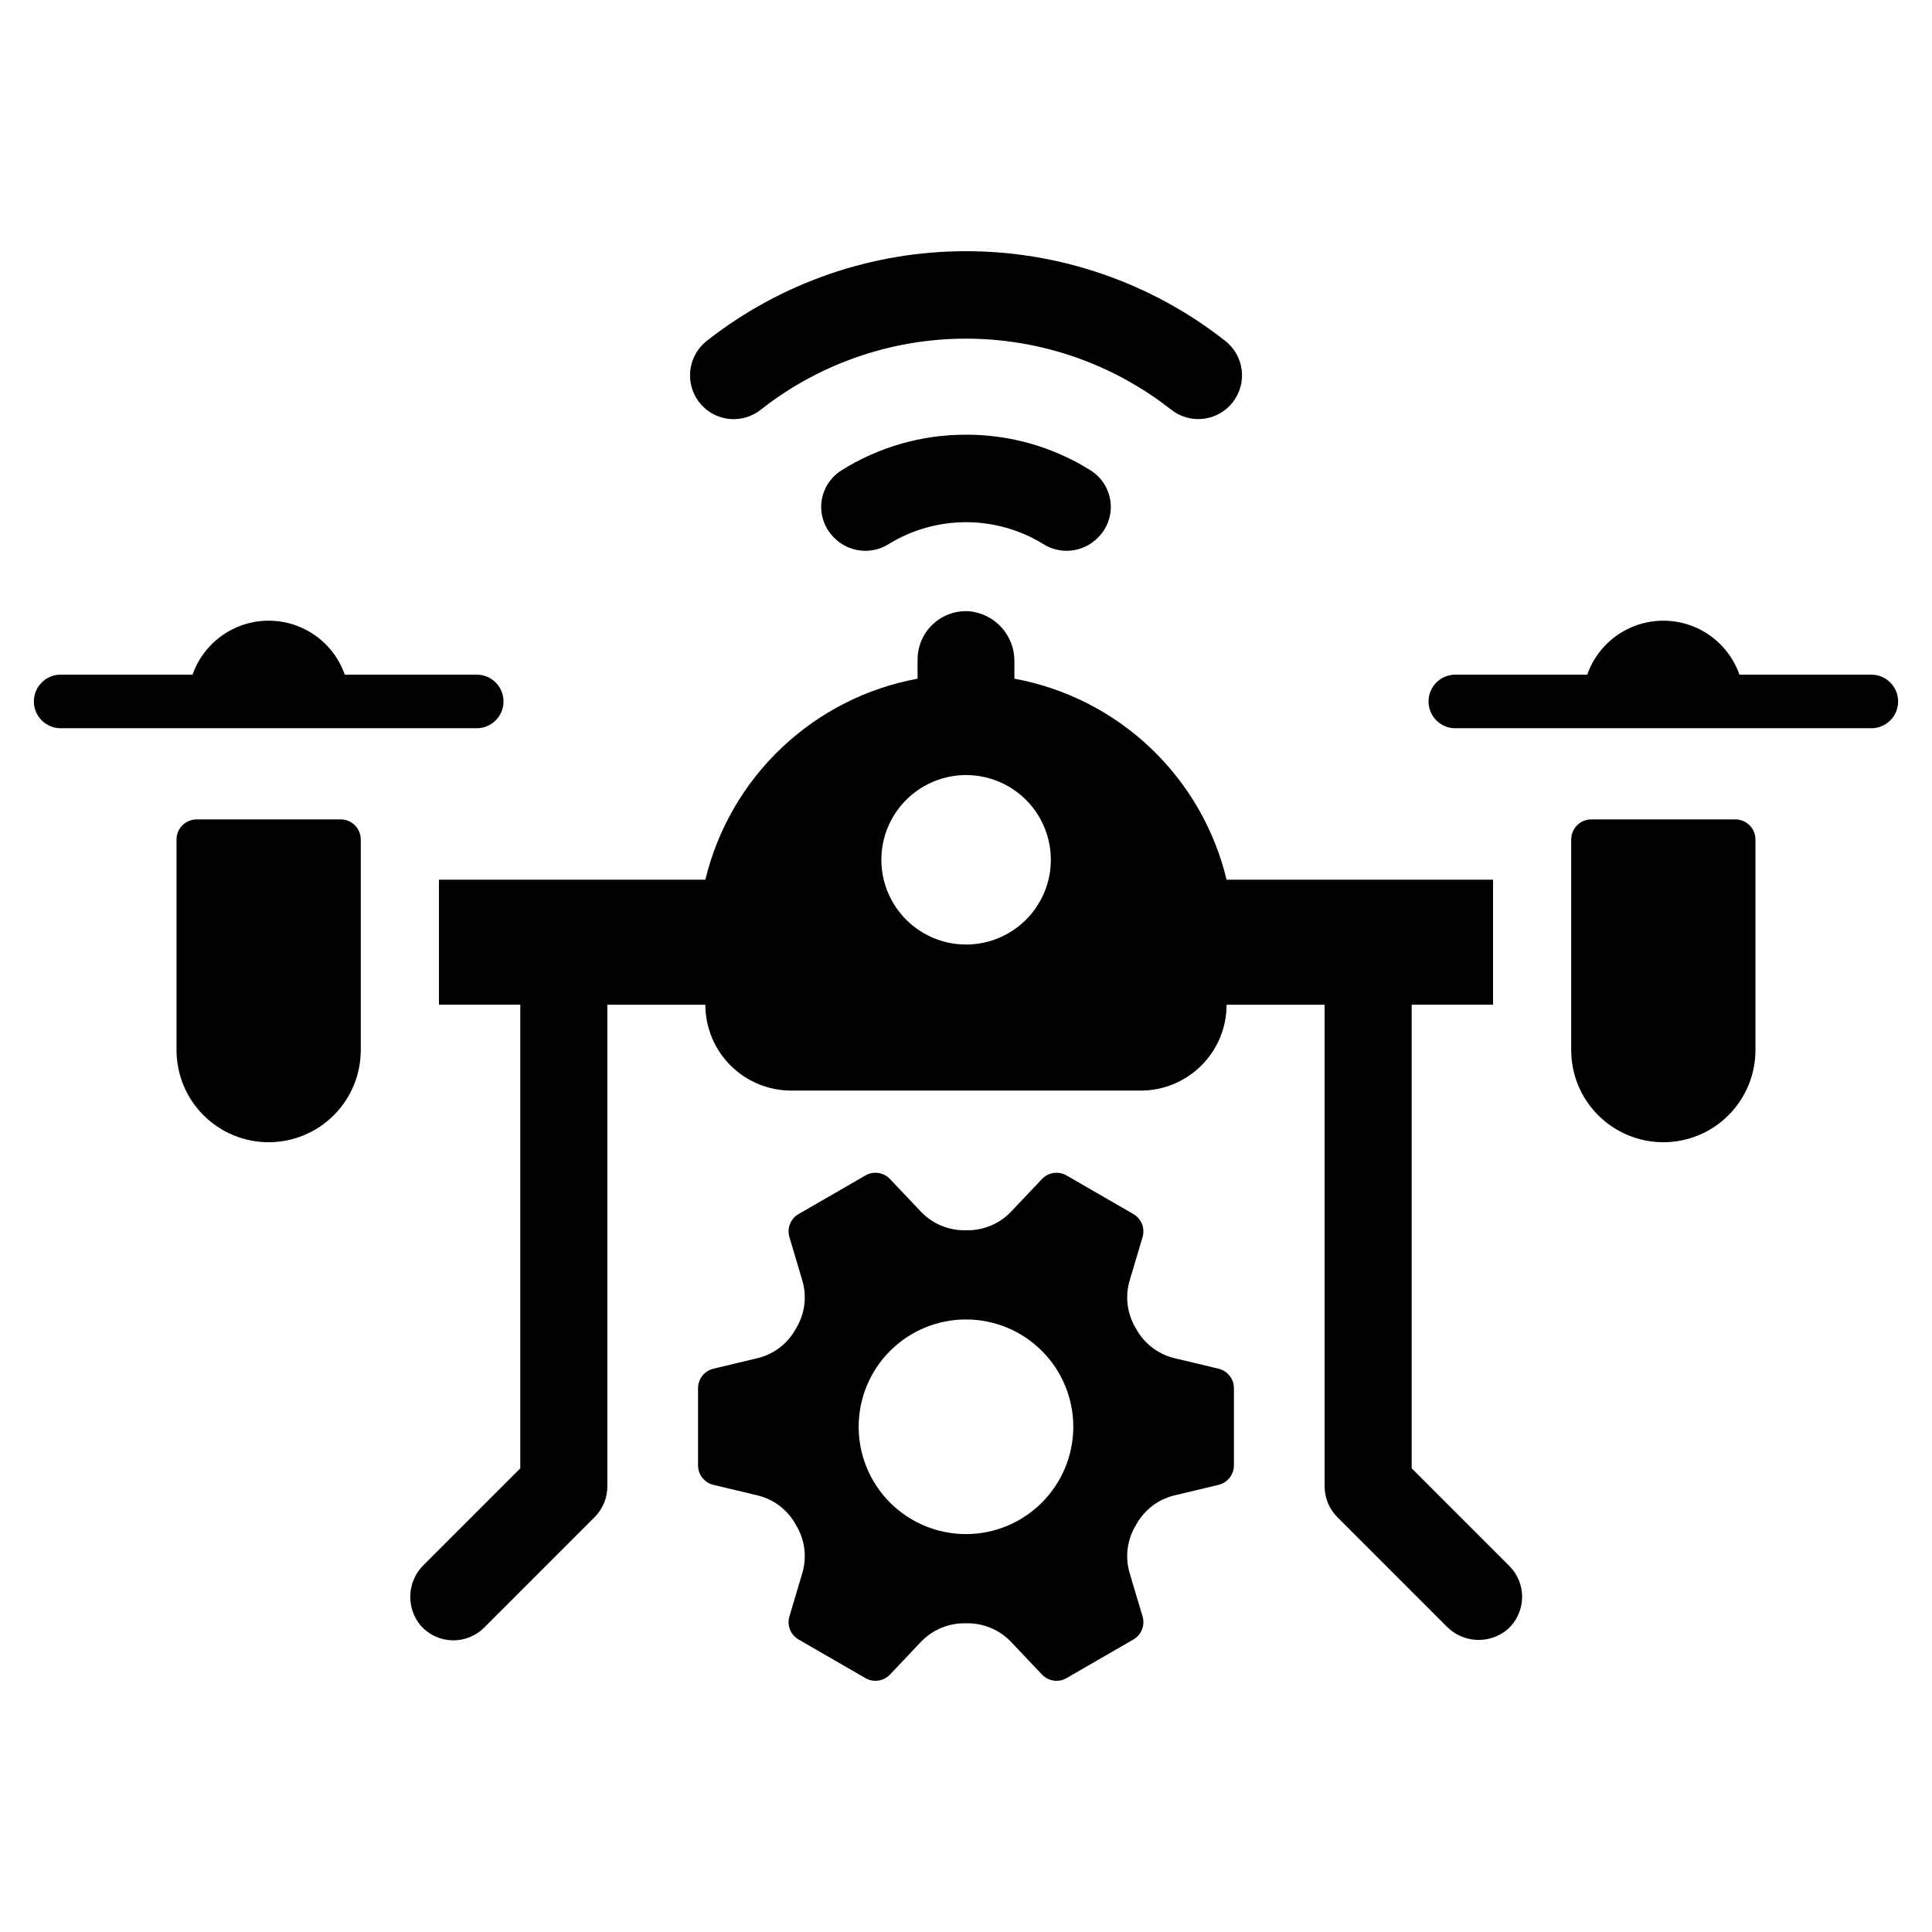 <?xml version="1.0" encoding="UTF-8"?>
<!-- Uploaded to: SVG Repo, www.svgrepo.com, Generator: SVG Repo Mixer Tools -->
<svg fill="#000000" width="800px" height="800px" version="1.1" viewBox="144 144 512 512" xmlns="http://www.w3.org/2000/svg">
 <g>
  <path d="m466.93 506.72-11.875-2.836c-4.199-1.062-7.773-3.812-9.883-7.594l-0.145-0.25c-2.285-3.742-2.906-8.273-1.715-12.496l3.481-11.703c0.699-2.352-0.309-4.879-2.434-6.106l-17.719-10.23c-2.129-1.227-4.816-0.836-6.504 0.945l-8.355 8.824c-3.078 3.137-7.32 4.859-11.715 4.758h-0.141c-4.394 0.102-8.633-1.621-11.711-4.758l-8.355-8.82v-0.004c-1.688-1.781-4.379-2.172-6.504-0.945l-17.719 10.23c-2.129 1.227-3.133 3.754-2.434 6.106l3.481 11.707c1.191 4.223 0.566 8.75-1.715 12.496l-0.145 0.246c-2.109 3.781-5.684 6.527-9.883 7.594l-11.875 2.84h-0.004c-2.387 0.57-4.07 2.703-4.07 5.156v20.461c0 2.457 1.684 4.59 4.07 5.16l11.875 2.836 0.004 0.004c4.199 1.062 7.773 3.809 9.883 7.594l0.145 0.246c2.281 3.742 2.906 8.273 1.715 12.496l-3.481 11.707v-0.004c-0.699 2.356 0.305 4.879 2.434 6.109l17.719 10.23c2.125 1.227 4.816 0.836 6.504-0.949l8.355-8.824v0.004c3.078-3.137 7.316-4.859 11.711-4.762h0.141c4.394-0.098 8.637 1.625 11.715 4.762l8.355 8.824v-0.004c1.688 1.785 4.375 2.176 6.5 0.949l17.719-10.23h0.004c2.125-1.23 3.133-3.754 2.434-6.109l-3.481-11.703c-1.191-4.223-0.57-8.75 1.715-12.496l0.145-0.25c2.109-3.781 5.684-6.527 9.883-7.59l11.875-2.836v-0.004c2.387-0.57 4.07-2.703 4.07-5.16v-20.461c0-2.453-1.684-4.586-4.07-5.16zm-66.934 43.832c-7.543 0-14.777-2.996-20.109-8.328-5.336-5.336-8.332-12.57-8.332-20.113s2.996-14.777 8.332-20.109c5.332-5.336 12.566-8.332 20.109-8.332s14.777 2.996 20.113 8.332c5.332 5.332 8.328 12.566 8.328 20.109-0.008 7.543-3.008 14.77-8.34 20.102-5.328 5.332-12.559 8.332-20.102 8.34z"/>
  <path d="m400.01 259.2c-11.684-0.031-23.133 3.25-33.027 9.461-2.945 1.848-4.887 4.934-5.281 8.391-0.391 3.453 0.809 6.898 3.266 9.363l0.281 0.281-0.004-0.004c3.883 3.766 9.852 4.352 14.391 1.414 6.137-3.738 13.18-5.719 20.363-5.719s14.23 1.977 20.363 5.715c4.535 2.938 10.492 2.356 14.375-1.398l0.301-0.301h-0.004c2.457-2.457 3.66-5.898 3.269-9.352-0.391-3.453-2.328-6.539-5.269-8.387-9.891-6.215-21.344-9.496-33.023-9.465z"/>
  <path d="m330.25 251.69c4.141 4.144 10.727 4.535 15.328 0.91 0.605-0.477 1.219-0.949 1.84-1.41v0.004c15.188-11.332 33.629-17.449 52.578-17.449s37.391 6.117 52.582 17.449c0.621 0.461 1.234 0.93 1.84 1.406 2.426 1.898 5.504 2.75 8.562 2.375 3.055-0.379 5.836-1.957 7.727-4.387 1.891-2.43 2.738-5.516 2.352-8.57-0.383-3.055-1.969-5.832-4.402-7.715-19.582-15.379-43.762-23.738-68.66-23.738s-49.074 8.359-68.656 23.738c-2.621 2.051-4.242 5.125-4.449 8.449-0.211 3.32 1.016 6.574 3.359 8.938z"/>
  <path d="m234.28 361.15h-38.172c-2.941 0-5.328 2.387-5.328 5.328v55.781c-0.008 6.481 2.562 12.699 7.141 17.281 4.578 4.586 10.793 7.164 17.273 7.164 6.481 0 12.695-2.578 17.273-7.164 4.578-4.582 7.148-10.801 7.141-17.281v-55.781c0-2.941-2.387-5.328-5.328-5.328z"/>
  <path d="m603.89 361.15h-38.176c-2.941 0-5.328 2.387-5.328 5.328v55.781c-0.008 6.481 2.562 12.699 7.141 17.281 4.578 4.586 10.793 7.164 17.273 7.164s12.695-2.578 17.273-7.164c4.582-4.582 7.148-10.801 7.141-17.281v-55.781c0-1.414-0.562-2.769-1.559-3.766-1-1-2.356-1.562-3.766-1.562z"/>
  <path d="m639.94 322.79h-34.969c-1.969-5.609-6.18-10.145-11.629-12.52-5.445-2.375-11.637-2.375-17.086 0-5.445 2.375-9.66 6.91-11.625 12.52h-34.969c-3.914 0.008-7.086 3.184-7.086 7.102 0 3.914 3.172 7.094 7.086 7.102h110.28c3.914-0.008 7.082-3.188 7.082-7.102 0-3.918-3.168-7.094-7.082-7.102z"/>
  <path d="m277.44 329.89c0-3.922-3.18-7.102-7.106-7.102h-34.965c-1.969-5.609-6.18-10.145-11.629-12.52s-11.637-2.375-17.086 0c-5.449 2.375-9.66 6.91-11.629 12.52h-34.969 0.004c-3.918 0.008-7.086 3.184-7.086 7.102 0 3.914 3.168 7.094 7.086 7.102h110.27c3.926 0 7.106-3.18 7.106-7.102z"/>
  <path d="m518.11 533.12v-122.86h21.559v-33.133h-70.609c-3.215-13.371-10.238-25.516-20.223-34.973-9.98-9.453-22.488-15.809-36.012-18.297v-4.512c0.113-6.871-5.066-12.676-11.902-13.348-3.559-0.262-7.062 0.969-9.672 3.398-2.609 2.426-4.09 5.832-4.086 9.398v5.062c-13.52 2.492-26.027 8.848-36.008 18.305-9.98 9.453-17.008 21.598-20.23 34.965h-70.605v33.133h21.559v122.86l-25.543 25.543c-4.473 4.332-4.84 11.379-0.844 16.148 2.113 2.387 5.113 3.793 8.293 3.891 3.184 0.102 6.266-1.117 8.52-3.367l29.266-29.266h0.004c2.16-2.164 3.375-5.094 3.375-8.148v-127.66h25.98-0.004c0 6.035 2.398 11.824 6.664 16.09 4.269 4.266 10.055 6.664 16.09 6.664h92.629c6.035 0 11.82-2.398 16.09-6.664 4.266-4.266 6.66-10.055 6.66-16.09h25.98v127.66c0 3.055 1.215 5.984 3.375 8.145l28.918 28.918c4.328 4.473 11.375 4.84 16.148 0.844 2.383-2.109 3.793-5.109 3.891-8.293 0.102-3.184-1.117-6.266-3.367-8.52zm-97.168-153.09c-2.742 7.012-8.816 12.184-16.176 13.773-7.356 1.59-15.023-0.613-20.414-5.871-5.391-5.254-7.789-12.859-6.391-20.258 1.402-7.394 6.414-13.598 13.355-16.52 6.938-2.922 14.879-2.168 21.145 2 6.269 4.168 10.031 11.203 10.023 18.73-0.004 2.789-0.527 5.551-1.543 8.145z"/>
 </g>
</svg>